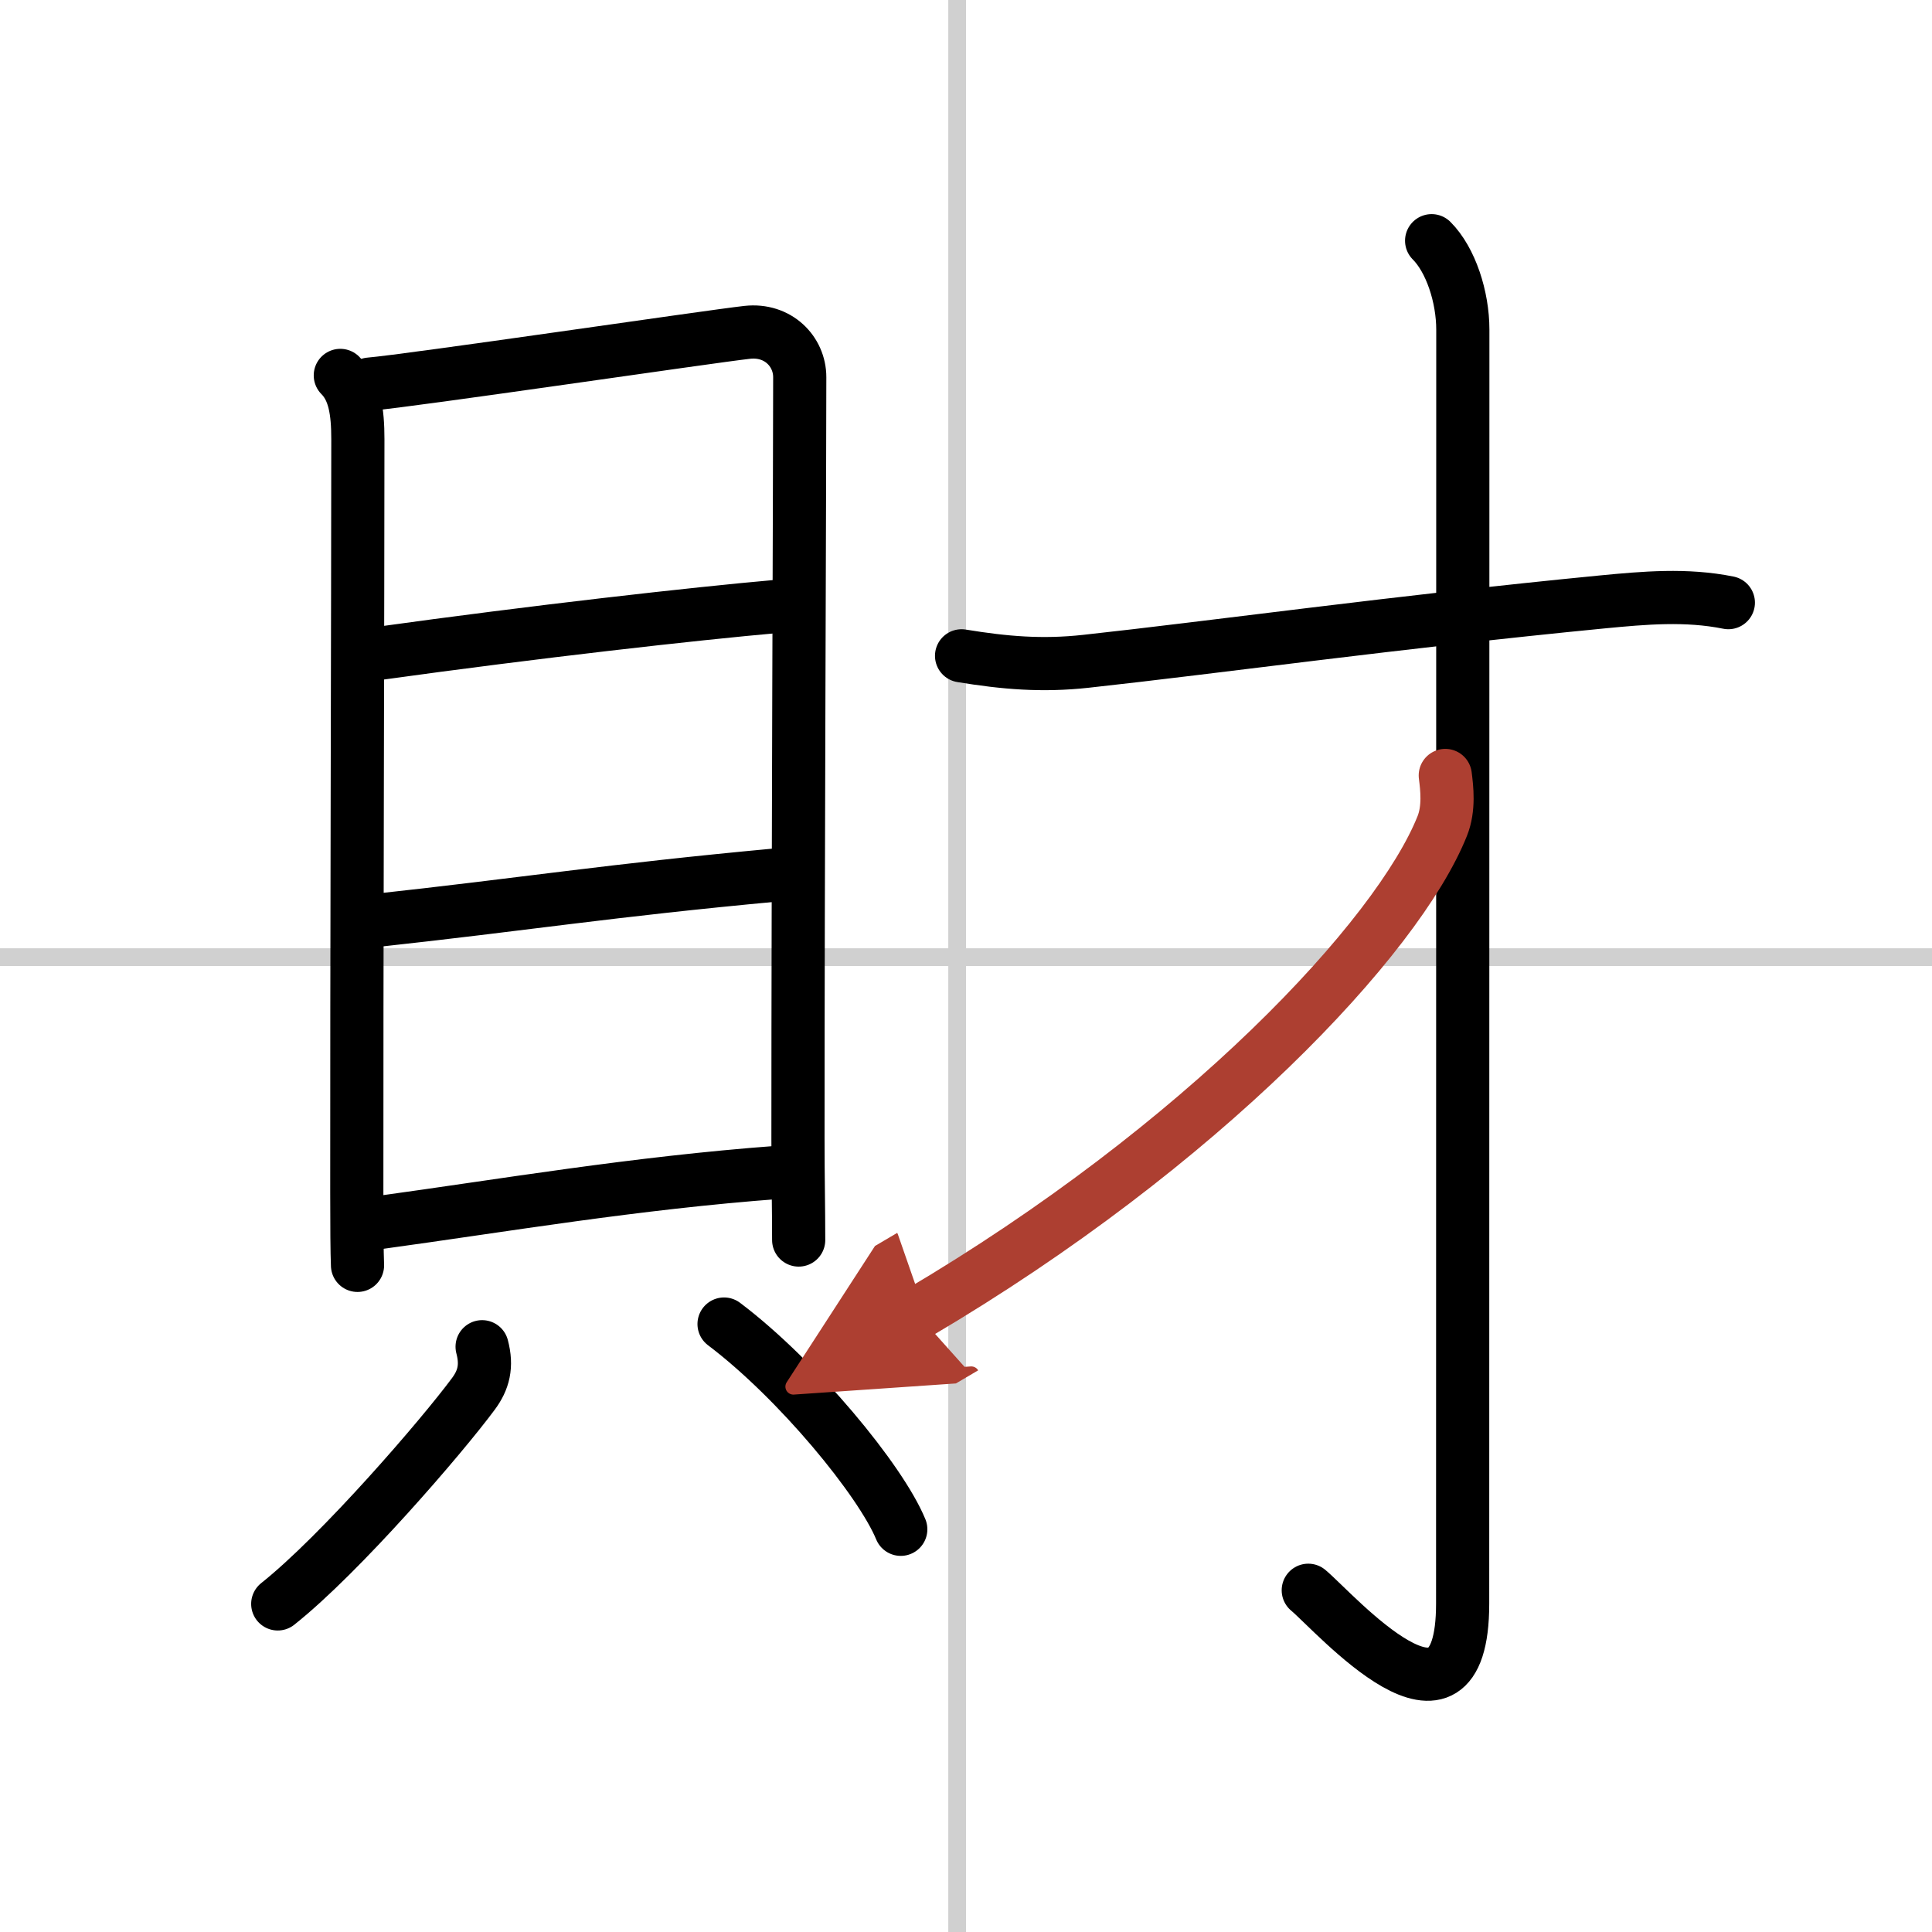 <svg width="400" height="400" viewBox="0 0 109 109" xmlns="http://www.w3.org/2000/svg"><defs><marker id="a" markerWidth="4" orient="auto" refX="1" refY="5" viewBox="0 0 10 10"><polyline points="0 0 10 5 0 10 1 5" fill="#ad3f31" stroke="#ad3f31"/></marker></defs><g fill="none" stroke="#000" stroke-linecap="round" stroke-linejoin="round" stroke-width="3"><rect width="100%" height="100%" fill="#fff" stroke="#fff"/><line x1="54" x2="54" y2="109" stroke="#d0d0d0" stroke-width="1"/><line x2="109" y1="54" y2="54" stroke="#d0d0d0" stroke-width="1"/><path d="m19.2 21.18c0.81 0.81 0.99 2.04 0.99 3.6 0 8.22-0.07 30.89-0.06 42.47 0 1.95 0.01 3.4 0.04 4.14"/><path d="m20.86 21.67c2.29-0.19 19.22-2.69 21.3-2.92 1.74-0.19 2.96 1.08 2.96 2.53 0 5.85-0.1 27.22-0.1 42.97 0 2.22 0.04 3.88 0.04 5.71"/><path d="m21.32 36.87c8.93-1.24 17.8-2.24 22.55-2.66"/><path d="m21.01 51.95c8.74-0.95 13.24-1.7 22.84-2.59"/><path d="m21.35 68.98c7.15-0.98 14.4-2.23 22.59-2.84"/><path d="m27.2 75.98c0.29 1.09 0.09 1.88-0.5 2.67-1.77 2.39-7.48 9.02-11.03 11.84"/><path d="m40.85 74.7c4.16 3.14 8.84 8.83 9.97 11.58"/><path d="m54.25 37c2.43 0.4 4.55 0.58 7.01 0.31 7.17-0.78 17.53-2.22 29.13-3.35 2.39-0.23 4.74-0.44 7.12 0.04"/><path d="m80.77 13.58c1.08 1.08 1.76 3.17 1.76 5.02 0 14.56-0.01 66.91-0.01 71.87 0 8.78-7.21 0.5-8.71-0.75"/><path d="m81.54 43.75c0.09 0.71 0.23 1.85-0.17 2.85-2.5 6.27-13.5 18.02-29.63 27.52" marker-end="url(#a)" stroke="#ad3f31"/></g></svg>

